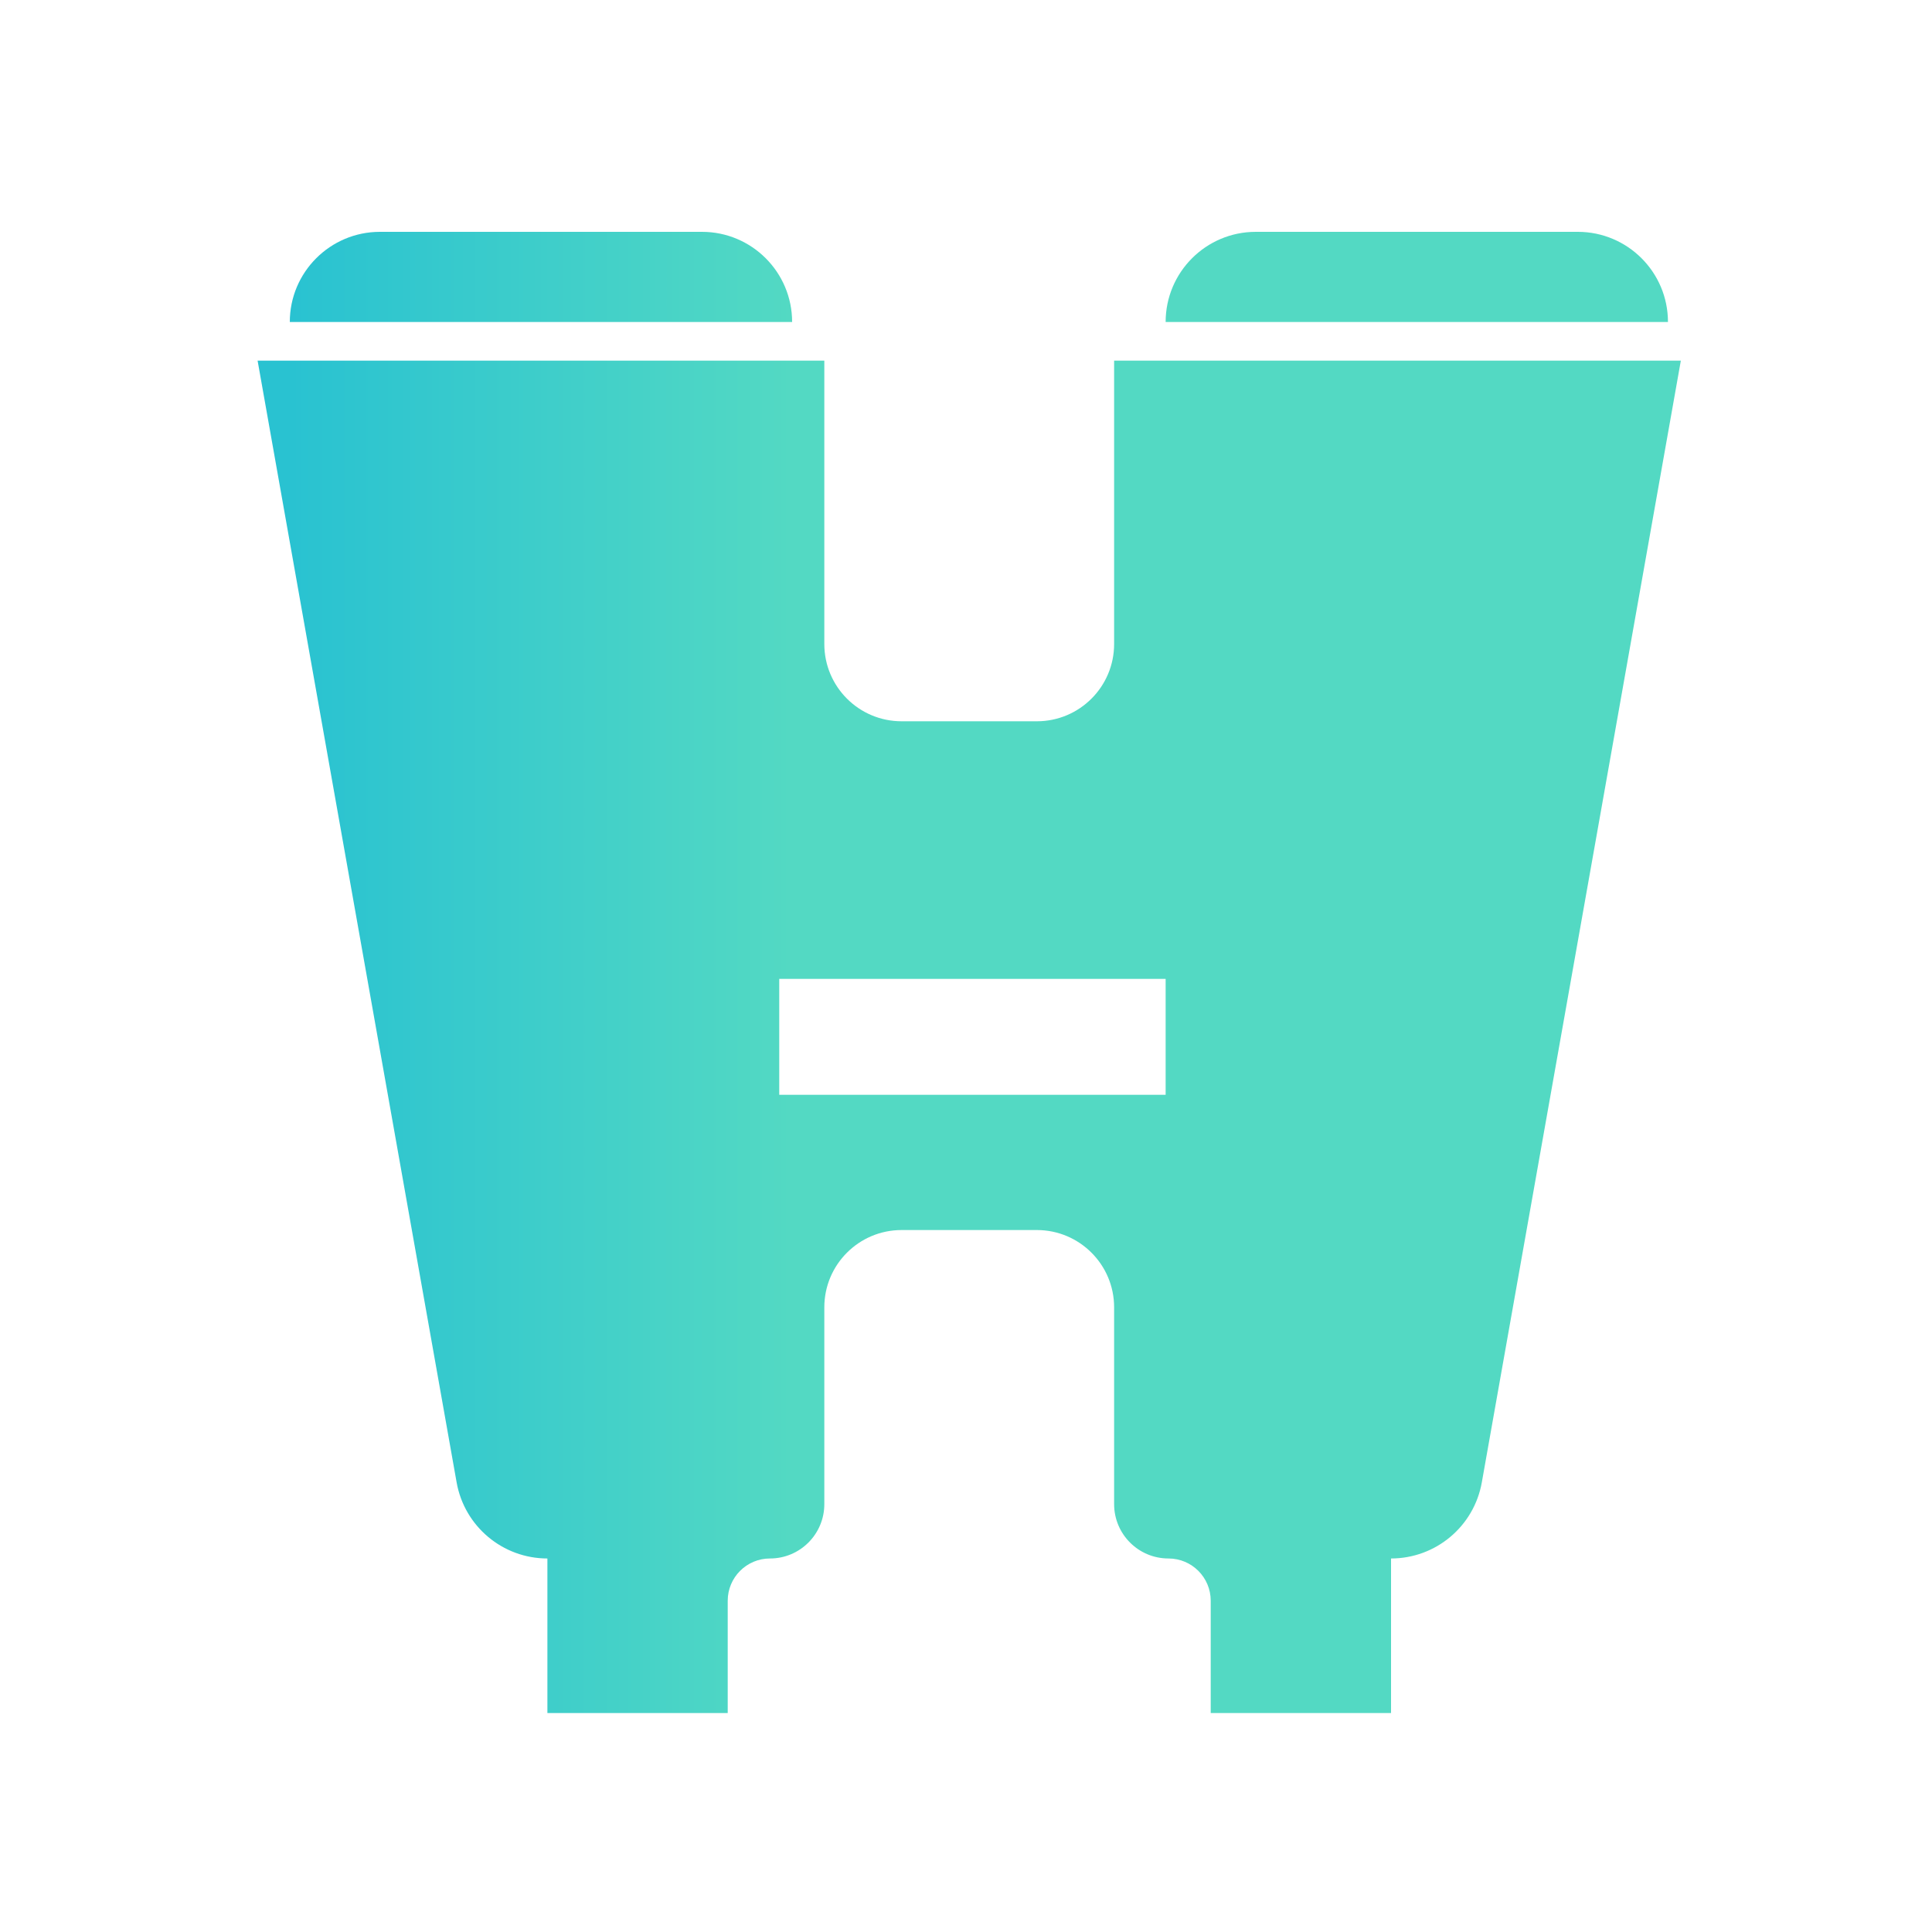 <svg width="150" height="150" viewBox="0 0 150 150" fill="none" xmlns="http://www.w3.org/2000/svg">
<rect x="0" y="0" width="150" height="150" fill="#333333" stroke="none"/>
<g clip-path="url(#clip0_2210_32)">
<path d="M150 0H0V150H150V0Z" fill="white"/>
<path d="M90.5 25C90.5 21.134 93.634 18 97.5 18L122.5 18C126.366 18 129.5 21.134 129.5 25L90.5 25Z" fill="url(#paint0_linear_2210_32)"/>
<path d="M22.5 25C22.5 21.134 25.634 18 29.5 18L54.5 18C58.366 18 61.5 21.134 61.5 25L22.5 25Z" fill="url(#paint1_linear_2210_32)"/>
<path fill-rule="evenodd" clip-rule="evenodd" d="M94 124.281C94 122.469 92.531 121 90.719 121C88.389 121 86.5 119.111 86.5 116.781L86.5 101.5C86.5 98.186 83.814 95.5 80.5 95.5L70 95.5C66.686 95.5 64 98.186 64 101.5L64 116.781C64 119.111 62.111 121 59.781 121C57.969 121 56.5 122.469 56.5 124.281L56.5 133L42.5 133L42.5 121C39.029 121 36.059 118.509 35.452 115.092L20 28L64 28L64 50C64 53.314 66.686 56 70 56L80.5 56C83.814 56 86.5 53.314 86.5 50L86.5 28L130.5 28L115.048 115.092C114.442 118.509 111.471 121 108 121L108 133L94 133L94 124.281ZM90.5 76L60.5 76L60.5 85L90.5 85L90.5 76Z" fill="url(#paint2_linear_2210_32)"/>
</g>
<defs>
<linearGradient id="paint0_linear_2210_32" x1="61.5" y1="21.5" x2="22.5" y2="21.5" gradientUnits="userSpaceOnUse">
<stop stop-color="#53D9C3"/>
<stop offset="1" stop-color="#29C2D1"/>
</linearGradient>
<linearGradient id="paint1_linear_2210_32" x1="61.5" y1="21.5" x2="22.5" y2="21.5" gradientUnits="userSpaceOnUse">
<stop stop-color="#53D9C3"/>
<stop offset="1" stop-color="#29C2D1"/>
</linearGradient>
<linearGradient id="paint2_linear_2210_32" x1="61.5" y1="21.5" x2="22.5" y2="21.5" gradientUnits="userSpaceOnUse">
<stop stop-color="#53D9C3"/>
<stop offset="1" stop-color="#29C2D1"/>
</linearGradient>
<clipPath id="clip0_2210_32">
<rect width="150" height="150" fill="white"/>
</clipPath>
</defs>
</svg>

